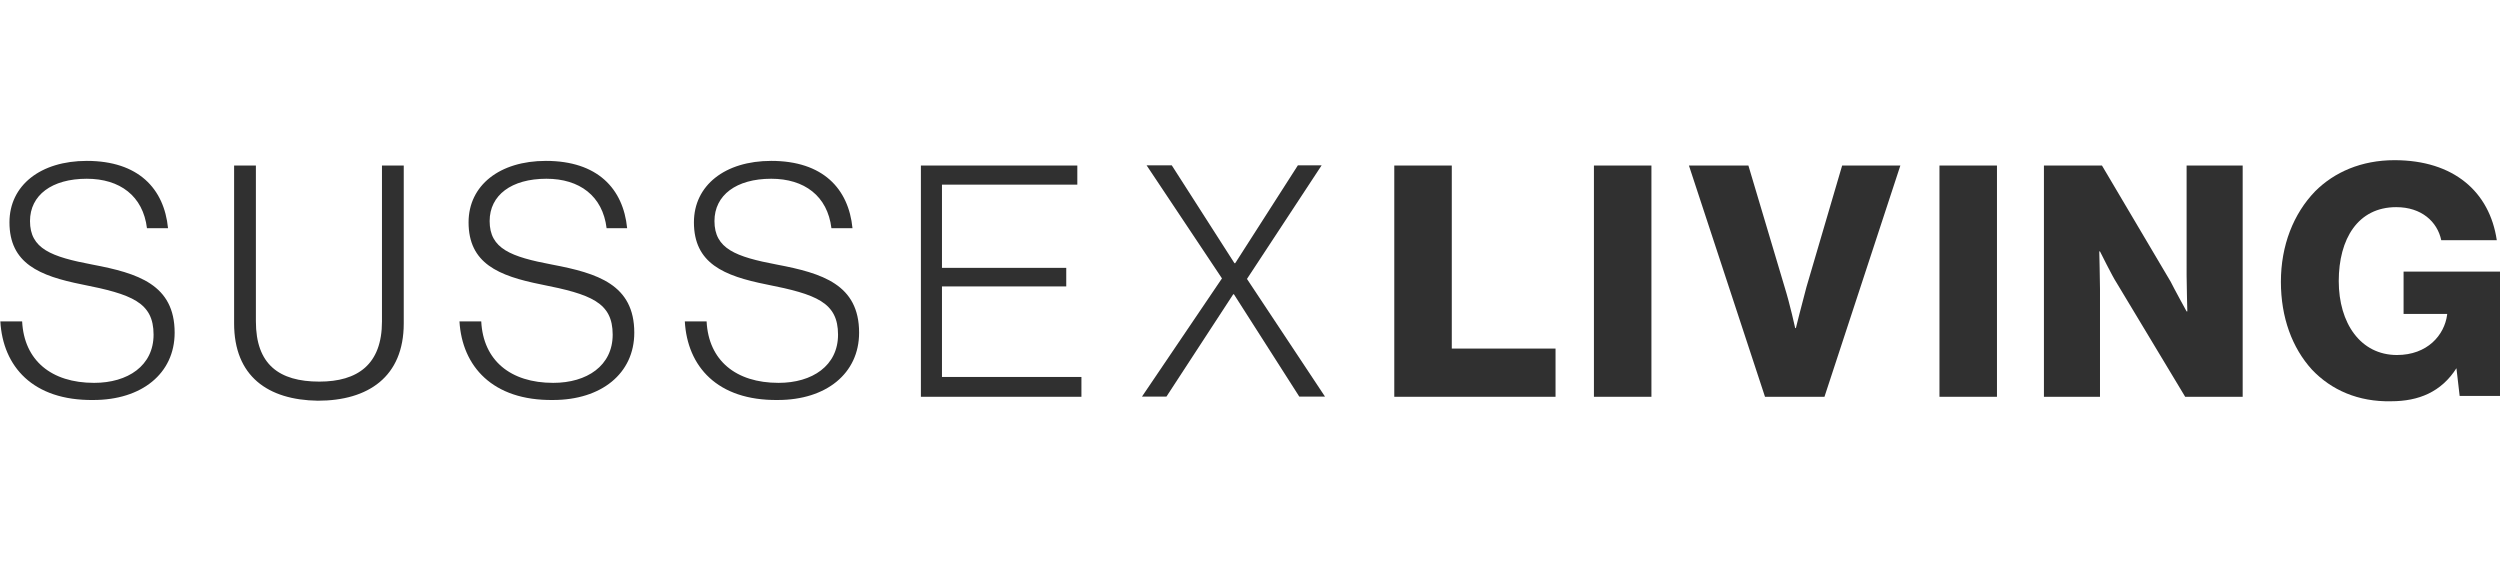 <?xml version="1.0" encoding="utf-8"?>
<!-- Generator: Adobe Illustrator 21.0.1, SVG Export Plug-In . SVG Version: 6.00 Build 0)  -->
<svg version="1.1" id="Layer_1" xmlns="http://www.w3.org/2000/svg" xmlns:xlink="http://www.w3.org/1999/xlink" x="0px" y="0px"
	 viewBox="0 0 140 32" style="enable-background:new 0 0 140 32;" xml:space="preserve">
<style type="text/css">
	.Drop_x0020_Shadow{fill:none;}
	.Round_x0020_Corners_x0020_2_x0020_pt{fill:#FFFFFF;stroke:#231F20;stroke-miterlimit:10;}
	.Live_x0020_Reflect_x0020_X{fill:none;}
	.Bevel_x0020_Soft{fill:url(#SVGID_1_);}
	.Dusk{fill:#FFFFFF;}
	.Foliage_GS{fill:#FFDD00;}
	.Pompadour_GS{fill-rule:evenodd;clip-rule:evenodd;fill:#44ADE2;}
	.st0{fill:#303030;}
	.st1{fill:#A1A1A1;}
</style>
<linearGradient id="SVGID_1_" gradientUnits="userSpaceOnUse" x1="-147.997" y1="40" x2="-147.29" y2="40.707">
	<stop  offset="0" style="stop-color:#DEDFE3"/>
	<stop  offset="0.178" style="stop-color:#DADBDF"/>
	<stop  offset="0.361" style="stop-color:#CECFD3"/>
	<stop  offset="0.546" style="stop-color:#B9BCBF"/>
	<stop  offset="0.732" style="stop-color:#9CA0A2"/>
	<stop  offset="0.918" style="stop-color:#787D7E"/>
	<stop  offset="1" style="stop-color:#656B6C"/>
</linearGradient>
<g>
	<path class="st0" d="M0.02,18h1.22c0.11,2.18,1.63,3.44,4.03,3.44c1.89,0,3.33-0.96,3.33-2.7c0-1.81-1.22-2.26-4-2.81
		c-2.4-0.48-4.07-1.18-4.07-3.48c0-2.07,1.74-3.44,4.33-3.44c2.89,0,4.33,1.55,4.55,3.77H8.23c-0.22-1.81-1.52-2.77-3.37-2.77
		c-1.96,0-3.18,0.92-3.18,2.37c0,1.55,1.18,2,3.51,2.44c2.52,0.48,4.59,1.11,4.59,3.81c0,2.29-1.85,3.77-4.55,3.77
		C1.83,22.44,0.16,20.51,0.02,18z"/>
	<path class="st0" d="M13.11,18.11V9.27h1.22V18c0,2.4,1.29,3.37,3.55,3.37c2.15,0,3.51-0.96,3.51-3.37V9.27h1.22v8.84
		c0,3-2,4.33-4.81,4.33C15,22.4,13.11,21.07,13.11,18.11z"/>
	<path class="st0" d="M25.73,18h1.22c0.11,2.18,1.63,3.44,4.03,3.44c1.89,0,3.33-0.96,3.33-2.7c0-1.81-1.22-2.26-4-2.81
		c-2.4-0.48-4.07-1.18-4.07-3.48c0-2.07,1.74-3.44,4.33-3.44c2.89,0,4.33,1.55,4.55,3.77h-1.15c-0.22-1.81-1.52-2.77-3.37-2.77
		c-1.96,0-3.18,0.92-3.18,2.37c0,1.55,1.18,2,3.51,2.44c2.52,0.48,4.59,1.11,4.59,3.81c0,2.29-1.85,3.77-4.55,3.77
		C27.58,22.44,25.88,20.51,25.73,18z"/>
	<path class="st0" d="M38.35,18h1.22c0.11,2.18,1.63,3.44,4.03,3.44c1.89,0,3.33-0.96,3.33-2.7c0-1.81-1.22-2.26-4-2.81
		c-2.4-0.48-4.07-1.18-4.07-3.48c0-2.07,1.74-3.44,4.33-3.44c2.89,0,4.33,1.55,4.55,3.77h-1.18c-0.22-1.81-1.52-2.77-3.37-2.77
		c-1.96,0-3.18,0.92-3.18,2.37c0,1.55,1.18,2,3.51,2.44c2.52,0.48,4.59,1.11,4.59,3.81c0,2.29-1.85,3.77-4.55,3.77
		C40.16,22.44,38.49,20.51,38.35,18z"/>
	<path class="st0" d="M51.52,9.27h8.81v1.07h-7.58V15h6.96v1.04h-6.96v5.07h7.81v1.11h-8.99V9.27H51.52z"/>
	<path class="st0" d="M68.43,15.59l-4.22-6.33h1.41l3.51,5.48h0.04l3.51-5.48h1.33l-4.18,6.36l4.37,6.59h-1.44l-3.66-5.73h-0.04
		l-3.74,5.73h-1.37L68.43,15.59z"/>
	<path class="st0" d="M78.08,9.27h3.22v10.25h5.81v2.7h-9.03V9.27z"/>
	<path class="st0" d="M89.26,9.27h3.22v12.95h-3.22L89.26,9.27L89.26,9.27z"/>
	<path class="st0" d="M94.58,9.27h3.33l2.03,6.81c0.3,0.96,0.59,2.29,0.59,2.29h0.04c0,0,0.33-1.33,0.59-2.29l2-6.81h3.26
		l-4.25,12.95h-3.33L94.58,9.27z"/>
	<path class="st0" d="M108.61,9.27h3.22v12.95h-3.22V9.27z"/>
	<path class="st0" d="M114.49,9.27h3.22l3.85,6.51c0.18,0.37,0.89,1.66,0.89,1.66h0.04c0,0-0.04-1.55-0.04-2V9.27h3.14v12.95h-3.22
		l-3.85-6.4c-0.22-0.33-0.92-1.74-0.92-1.74h-0.04c0,0,0.04,1.66,0.04,2.11v6.03h-3.14V9.27H114.49z"/>
	<path class="st0" d="M129.47,20.7c-1.11-1.22-1.74-2.92-1.74-4.92c0-2.03,0.7-3.81,1.92-5.07c1.07-1.07,2.59-1.74,4.44-1.74
		c3.33,0,5.33,1.78,5.73,4.48h-3.11c-0.22-1.04-1.11-1.85-2.52-1.85c-2.15,0-3.22,1.78-3.22,4.14s1.22,4.14,3.26,4.14
		c1.7,0,2.66-1.11,2.81-2.26v-0.04h-2.44v-2.37h5.4v6.96h-2.26l-0.18-1.55l0,0c-0.85,1.33-2.11,1.85-3.66,1.85
		C132.06,22.51,130.55,21.84,129.47,20.7z"/>
</g>
</svg>
